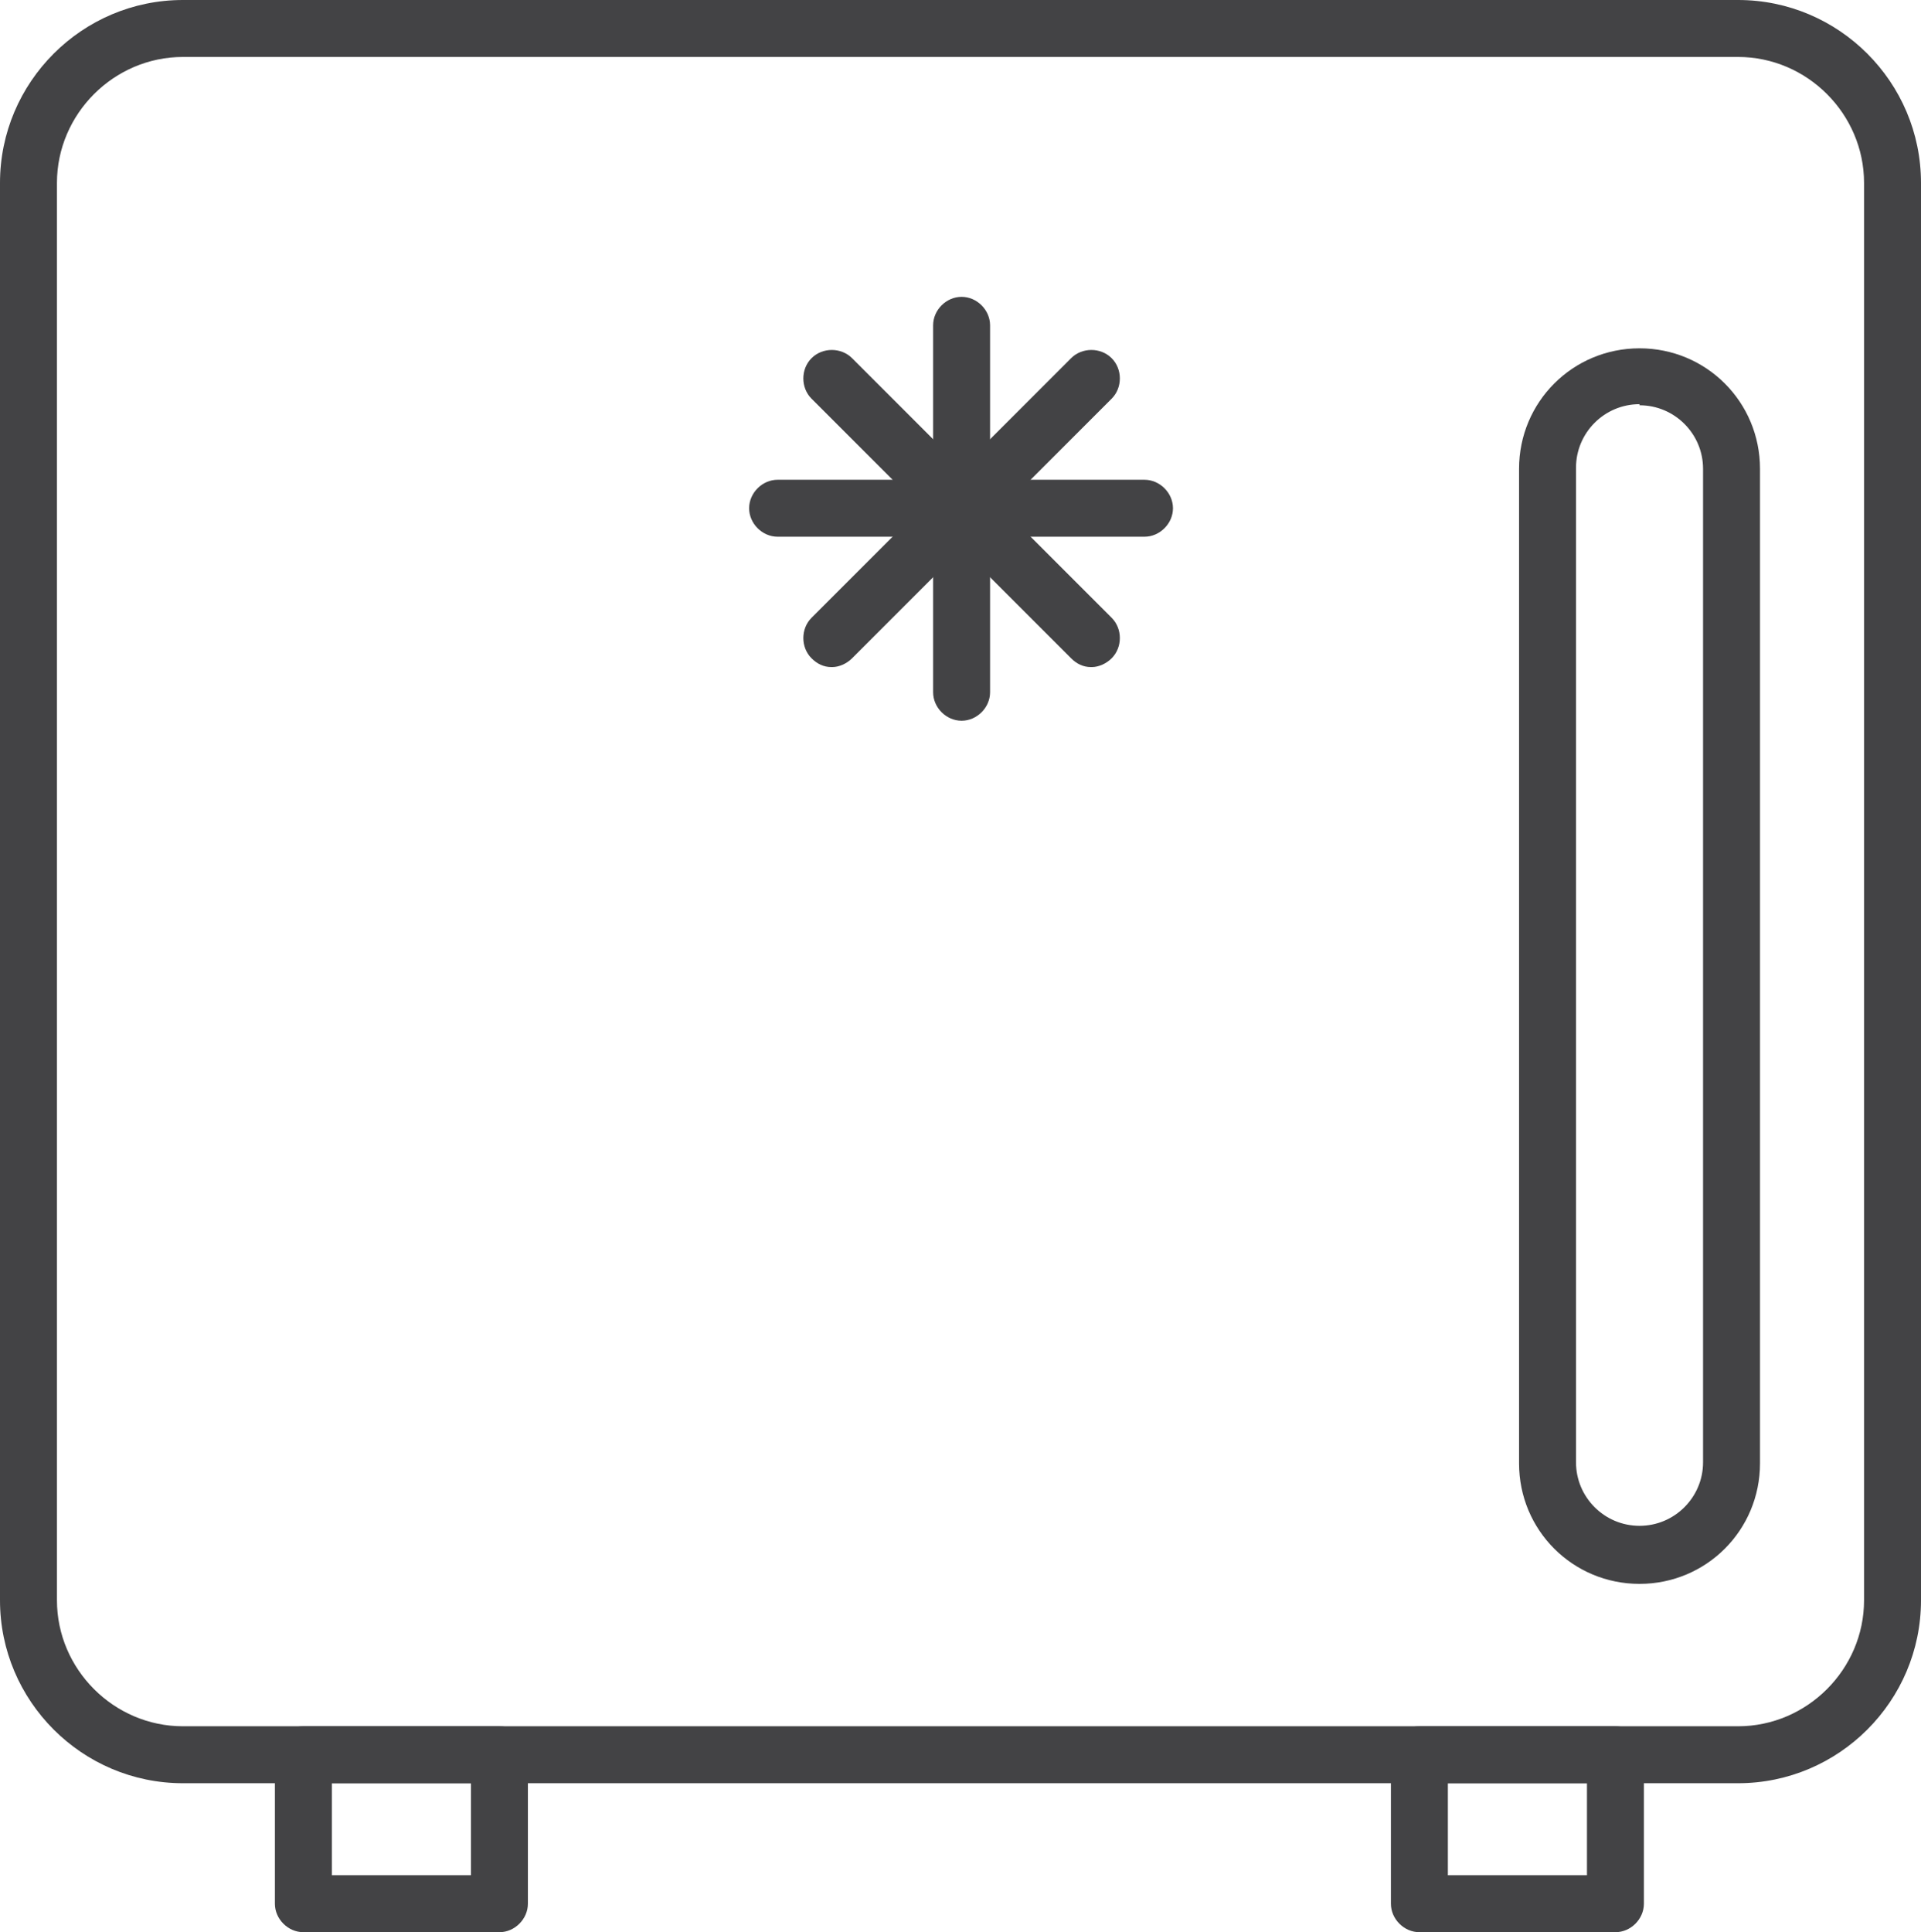 <?xml version="1.0" encoding="UTF-8"?>
<svg id="Layer_2" data-name="Layer 2" xmlns="http://www.w3.org/2000/svg" viewBox="0 0 17.54 17.64">
  <defs>
    <style>
      .cls-1 {
        fill: #434345;
        stroke-width: 0px;
      }
    </style>
  </defs>
  <g id="_レイヤー_2" data-name="レイヤー 2">
    <g>
      <path class="cls-1" d="M15.87,16.28H1.67c-.92,0-1.67-.75-1.67-1.67V1.67C0,.75.75,0,1.67,0h14.2c.92,0,1.67.75,1.67,1.67v12.94c0,.92-.75,1.67-1.67,1.67ZM1.67.52c-.63,0-1.15.52-1.15,1.15v12.94c0,.63.52,1.15,1.15,1.15h14.2c.63,0,1.15-.52,1.15-1.15V1.67c0-.63-.52-1.15-1.15-1.15H1.67Z"/>
      <path class="cls-1" d="M4.56,17.64h-1.79c-.14,0-.26-.12-.26-.26v-1.36c0-.14.12-.26.26-.26h1.79c.14,0,.26.12.26.26v1.36c0,.14-.12.26-.26.26ZM3.03,17.12h1.27v-.84h-1.27v.84Z"/>
      <path class="cls-1" d="M14.75,17.64h-1.79c-.14,0-.26-.12-.26-.26v-1.36c0-.14.12-.26.26-.26h1.79c.14,0,.26.12.26.26v1.36c0,.14-.12.26-.26.26ZM13.22,17.12h1.27v-.84h-1.27v.84Z"/>
      <path class="cls-1" d="M8.78,6.58c-.14,0-.26-.12-.26-.26v-3.35c0-.14.12-.26.26-.26s.26.12.26.26v3.35c0,.14-.12.26-.26.26Z"/>
      <path class="cls-1" d="M9.96,6.09c-.07,0-.13-.03-.18-.08l-2.37-2.37c-.1-.1-.1-.27,0-.37.1-.1.27-.1.37,0l2.37,2.37c.1.1.1.27,0,.37-.05.05-.12.08-.18.08Z"/>
      <path class="cls-1" d="M10.45,4.9h-3.35c-.14,0-.26-.12-.26-.26s.12-.26.26-.26h3.35c.14,0,.26.12.26.26s-.12.26-.26.26Z"/>
      <path class="cls-1" d="M7.59,6.09c-.07,0-.13-.03-.18-.08-.1-.1-.1-.27,0-.37l2.37-2.37c.1-.1.27-.1.37,0,.1.1.1.27,0,.37l-2.37,2.37c-.05.05-.12.08-.18.08Z"/>
      <path class="cls-1" d="M14.97,14.46c-.61,0-1.1-.49-1.1-1.1V4.28c0-.61.49-1.1,1.1-1.1s1.1.49,1.1,1.1v9.08c0,.61-.49,1.1-1.1,1.1ZM14.97,3.69c-.32,0-.58.26-.58.58v9.08c0,.32.26.58.58.58s.58-.26.58-.58V4.28c0-.32-.26-.58-.58-.58Z"/>
    </g>
  </g>
</svg>